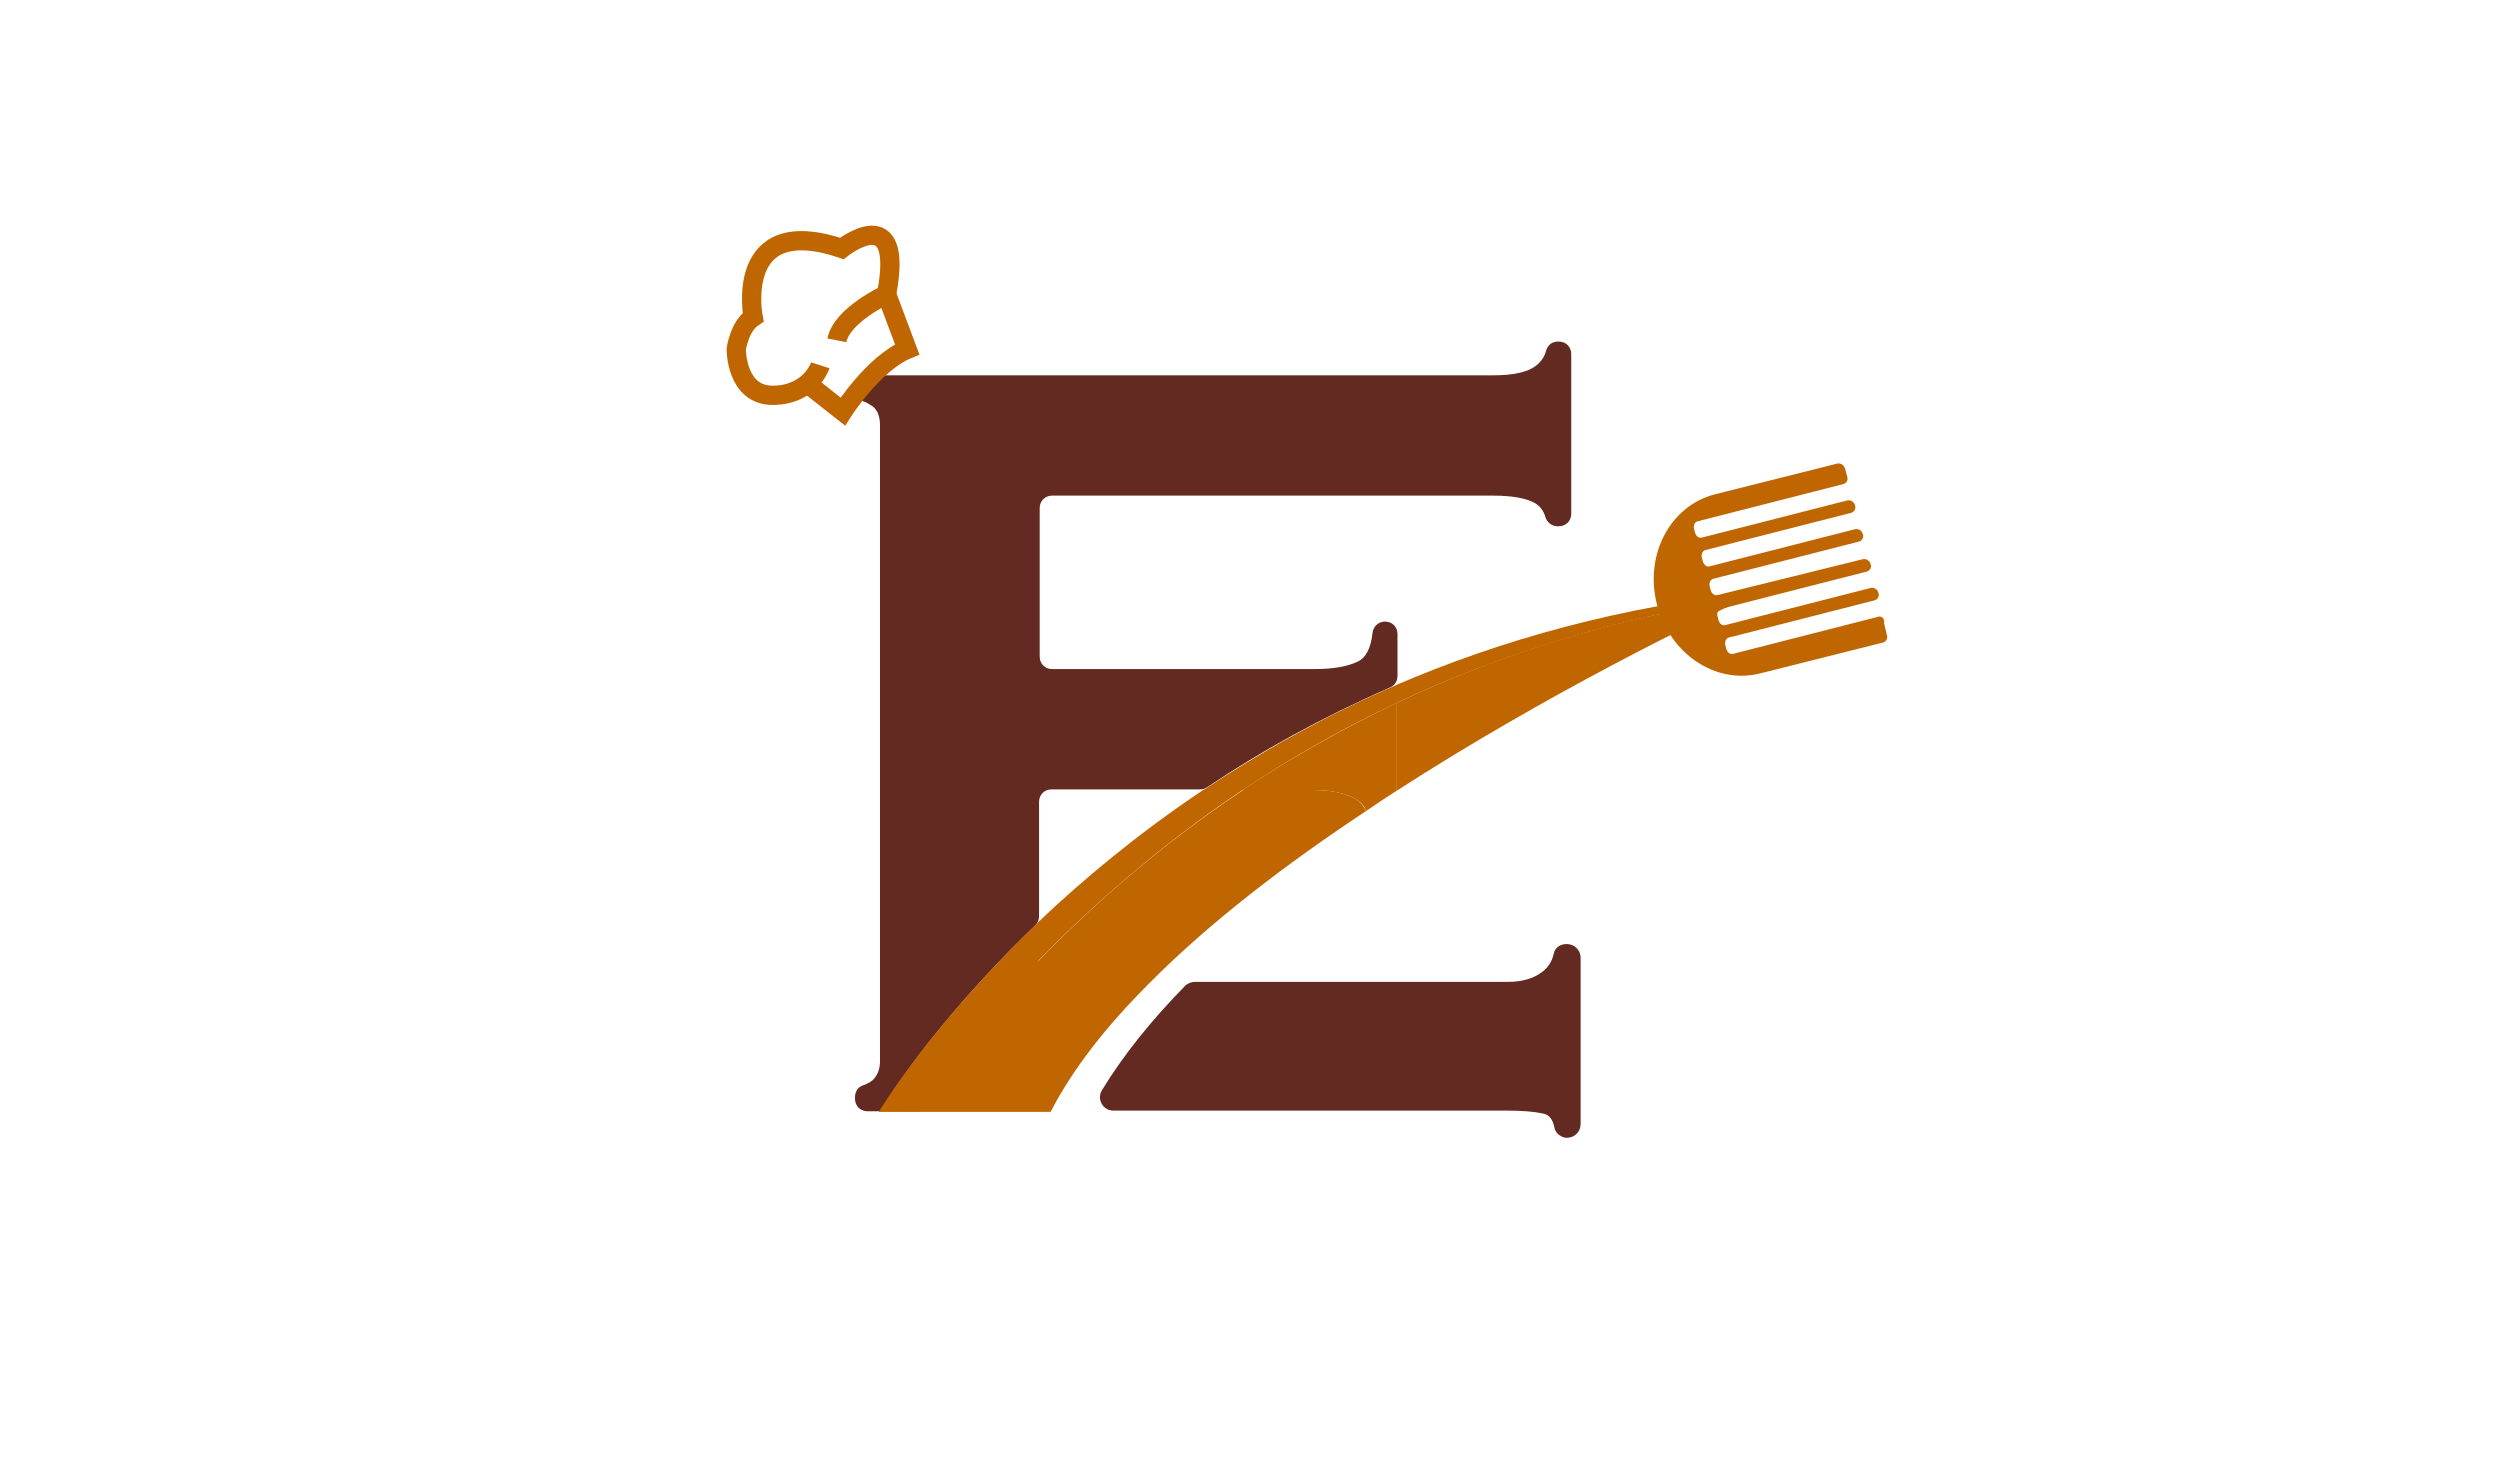 <?xml version="1.0" encoding="utf-8"?>
<!-- Generator: Adobe Illustrator 27.6.1, SVG Export Plug-In . SVG Version: 6.00 Build 0)  -->
<svg version="1.1" id="Layer_2_00000166663683474299830050000004465200080107038361_"
	 xmlns="http://www.w3.org/2000/svg" xmlns:xlink="http://www.w3.org/1999/xlink" x="0px" y="0px" viewBox="0 0 800 474.2"
	 style="enable-background:new 0 0 800 474.2;" xml:space="preserve">
<style type="text/css">
	.st0{fill:#622A20;}
	.st1{fill:none;}
	.st2{fill:#BF6600;}
	.st3{fill:none;stroke:#BF6600;stroke-width:6.17;stroke-miterlimit:10;}
</style>
<g id="Layer_1-2">
	<g>
		<g>
			<path class="st0" d="M285.9,349c6.6-9.9,21.6-30,45.4-52.9c0.9-0.9,1.2-1.9,1.2-3v-36.5c0-2.3,1.7-4,4-4H384
				c0.9,0,1.6-0.2,2.3-0.7c17.1-11.5,36.6-22.3,58.5-31.9c1.6-0.7,2.4-2.1,2.4-3.8v-13.3c0-2.3-1.7-4-4-4l0,0c-2.1,0-3.8,1.6-4,3.7
				c-0.5,4.7-2.1,7.9-4.7,9.1c-3.3,1.6-7.9,2.4-14,2.4h-83.8c-2.3,0-4-1.7-4-4v-47.5c0-2.3,1.7-4,4-4h141.2c6.3,0,10.6,0.9,13.3,2.4
				c1.7,1,2.8,2.6,3.3,4.4c0.5,1.7,2.1,3,3.8,3h0.5c2.3,0,4-1.7,4-4v-51.1c0-2.3-1.7-4-4-4h-0.3c-1.9,0-3.3,1.2-3.8,3.1
				c-0.5,1.9-1.7,3.5-3.3,4.7c-2.4,1.9-7,3-13.3,3H277.6c-2.3,0-4,1.7-4,4v0.5c0,1.7,1,3.3,2.6,3.8c1,0.3,1.9,0.9,3,1.6
				c1.6,1.2,2.4,3.3,2.4,6.1v203.5c0,2.6-0.9,4.7-2.4,6.1c-0.9,0.7-1.9,1.2-3,1.6c-1.7,0.5-2.6,2.1-2.6,3.8v0.5c0,2.3,1.7,4,4,4H294
				c0,0,0-0.2,0.2-0.2h-4.7C285.9,355.4,284,351.8,285.9,349L285.9,349z"/>
			<path class="st0" d="M493.4,311.1c-2.8,2.1-6.5,3.1-11,3.1H382.3c-1,0-2.3,0.5-3,1.2c-10.8,11-19.9,22.3-26.7,33.5
				c-1.7,2.8,0.3,6.5,3.7,6.5h126.3c4.5,0,8.2,0.3,11,0.9c2.1,0.3,3.3,1.9,3.8,4.5c0.3,1.9,2.3,3.3,4,3.3l0,0c2.4,0,4.4-1.9,4.4-4.4
				v-53.2c0-2.4-1.9-4.4-4.4-4.4h-0.2c-1.9,0-3.7,1.2-4,3.1C496.6,307.8,495.3,309.7,493.4,311.1L493.4,311.1z"/>
		</g>
		<g>
			<path class="st1" d="M332.2,252.8v42.4c14.3-13.8,31.9-28.4,52.9-42.4H332.2L332.2,252.8z"/>
			<path class="st2" d="M434.1,255.8c1.2,0.9,2.4,1.9,3.1,3.7c3.3-2.3,6.5-4.4,9.8-6.5v-28.1c-18.1,8.6-34.6,18.1-49.4,27.9H420
				C426.1,252.8,430.8,253.9,434.1,255.8L434.1,255.8z"/>
			<path class="st2" d="M397.6,252.8h-12.6c-20.9,14-38.4,28.6-52.9,42.4v12.4C348.6,290.7,370.2,271.2,397.6,252.8z"/>
			<path class="st2" d="M558.3,191.6c3.3-1.6,5.1-2.3,5.1-2.3c-44.3,4.5-83.1,15.5-116.4,29.8v5.8
				C478.9,209.9,515.8,197.9,558.3,191.6L558.3,191.6z"/>
			<g>
				<path class="st2" d="M332.2,307.6v-12.4c-34.6,33-51,60.6-51,60.6h55c7.2-14,18.1-27.7,31.4-41c19.5-19.7,44.3-38.6,69.6-55.3
					c-0.9-1.6-1.9-2.8-3.1-3.7c-3.3-1.9-7.9-3-14-3h-22.3C370.2,271.2,348.6,290.7,332.2,307.6L332.2,307.6z"/>
				<path class="st2" d="M558.3,191.6c-42.6,6.1-79.6,18.3-111.3,33.3V253C495.2,221.9,543.2,198.7,558.3,191.6L558.3,191.6z"/>
				<path class="st2" d="M385.1,252.8h12.6c14.8-9.9,31.2-19.4,49.4-27.9v-5.8C423.8,229.1,403.2,240.8,385.1,252.8L385.1,252.8z"/>
			</g>
		</g>
		<path class="st2" d="M601.3,197.3l-46.6,11.9c-1,0.3-1.9-0.3-2.3-1.6l-0.3-1.2c-0.3-1,0.3-2.3,1.2-2.4l46.6-11.9
			c1-0.3,1.6-1.4,1.2-2.4l0,0c-0.3-1-1.2-1.7-2.3-1.6L552.2,200c-1,0.3-1.9-0.3-2.3-1.6l-0.3-1.2c-0.3-1,0.3-2.3,1.2-2.4l46.6-11.9
			c1-0.3,1.6-1.4,1.2-2.4l0,0c-0.3-1-1.2-1.7-2.3-1.6l-46.6,11.5c-1,0.3-1.9-0.3-2.3-1.6l-0.3-1.2c-0.3-1,0.3-2.3,1.2-2.4l46.6-11.9
			c1-0.3,1.6-1.4,1.2-2.4l0,0c-0.3-1-1.2-1.7-2.3-1.6l-46.6,11.9c-1,0.3-1.9-0.3-2.3-1.6l-0.3-1.2c-0.3-1,0.3-2.3,1.2-2.4l46.6-11.9
			c1-0.3,1.6-1.4,1.2-2.4l0,0c-0.3-1-1.2-1.7-2.3-1.6l-46.6,11.9c-1,0.3-1.9-0.3-2.3-1.6l-0.3-1.2c-0.3-1,0.3-2.3,1.2-2.4l46.6-11.9
			c1-0.3,1.6-1.4,1.2-2.4l-0.7-2.6c-0.3-1-1.2-1.7-2.3-1.6l-39.4,9.9c-14.3,3.7-22.5,19.4-18.5,35.1l0,0c4,15.9,18.8,25.8,33,22.2
			l39.4-9.9c1-0.3,1.6-1.4,1.2-2.4l-0.9-3.8C603.2,197.9,602.1,197.2,601.3,197.3L601.3,197.3z"/>
		<g>
			<path class="st3" d="M262.5,116.9c0,0-3,9.4-15,9.6c-12,0.2-11.9-14.7-11.9-14.7s0.9-7.3,5.4-10.3c0,0-6.5-33.7,28.4-22
				c0,0,20.2-16.1,14.3,14.7c0,0-14.3,6.6-15.9,14.7"/>
			<path class="st3" d="M258.4,122.8l11.3,8.9c0,0,9.8-15.4,20.6-19.9l-6.6-17.6"/>
		</g>
	</g>
</g>
</svg>
